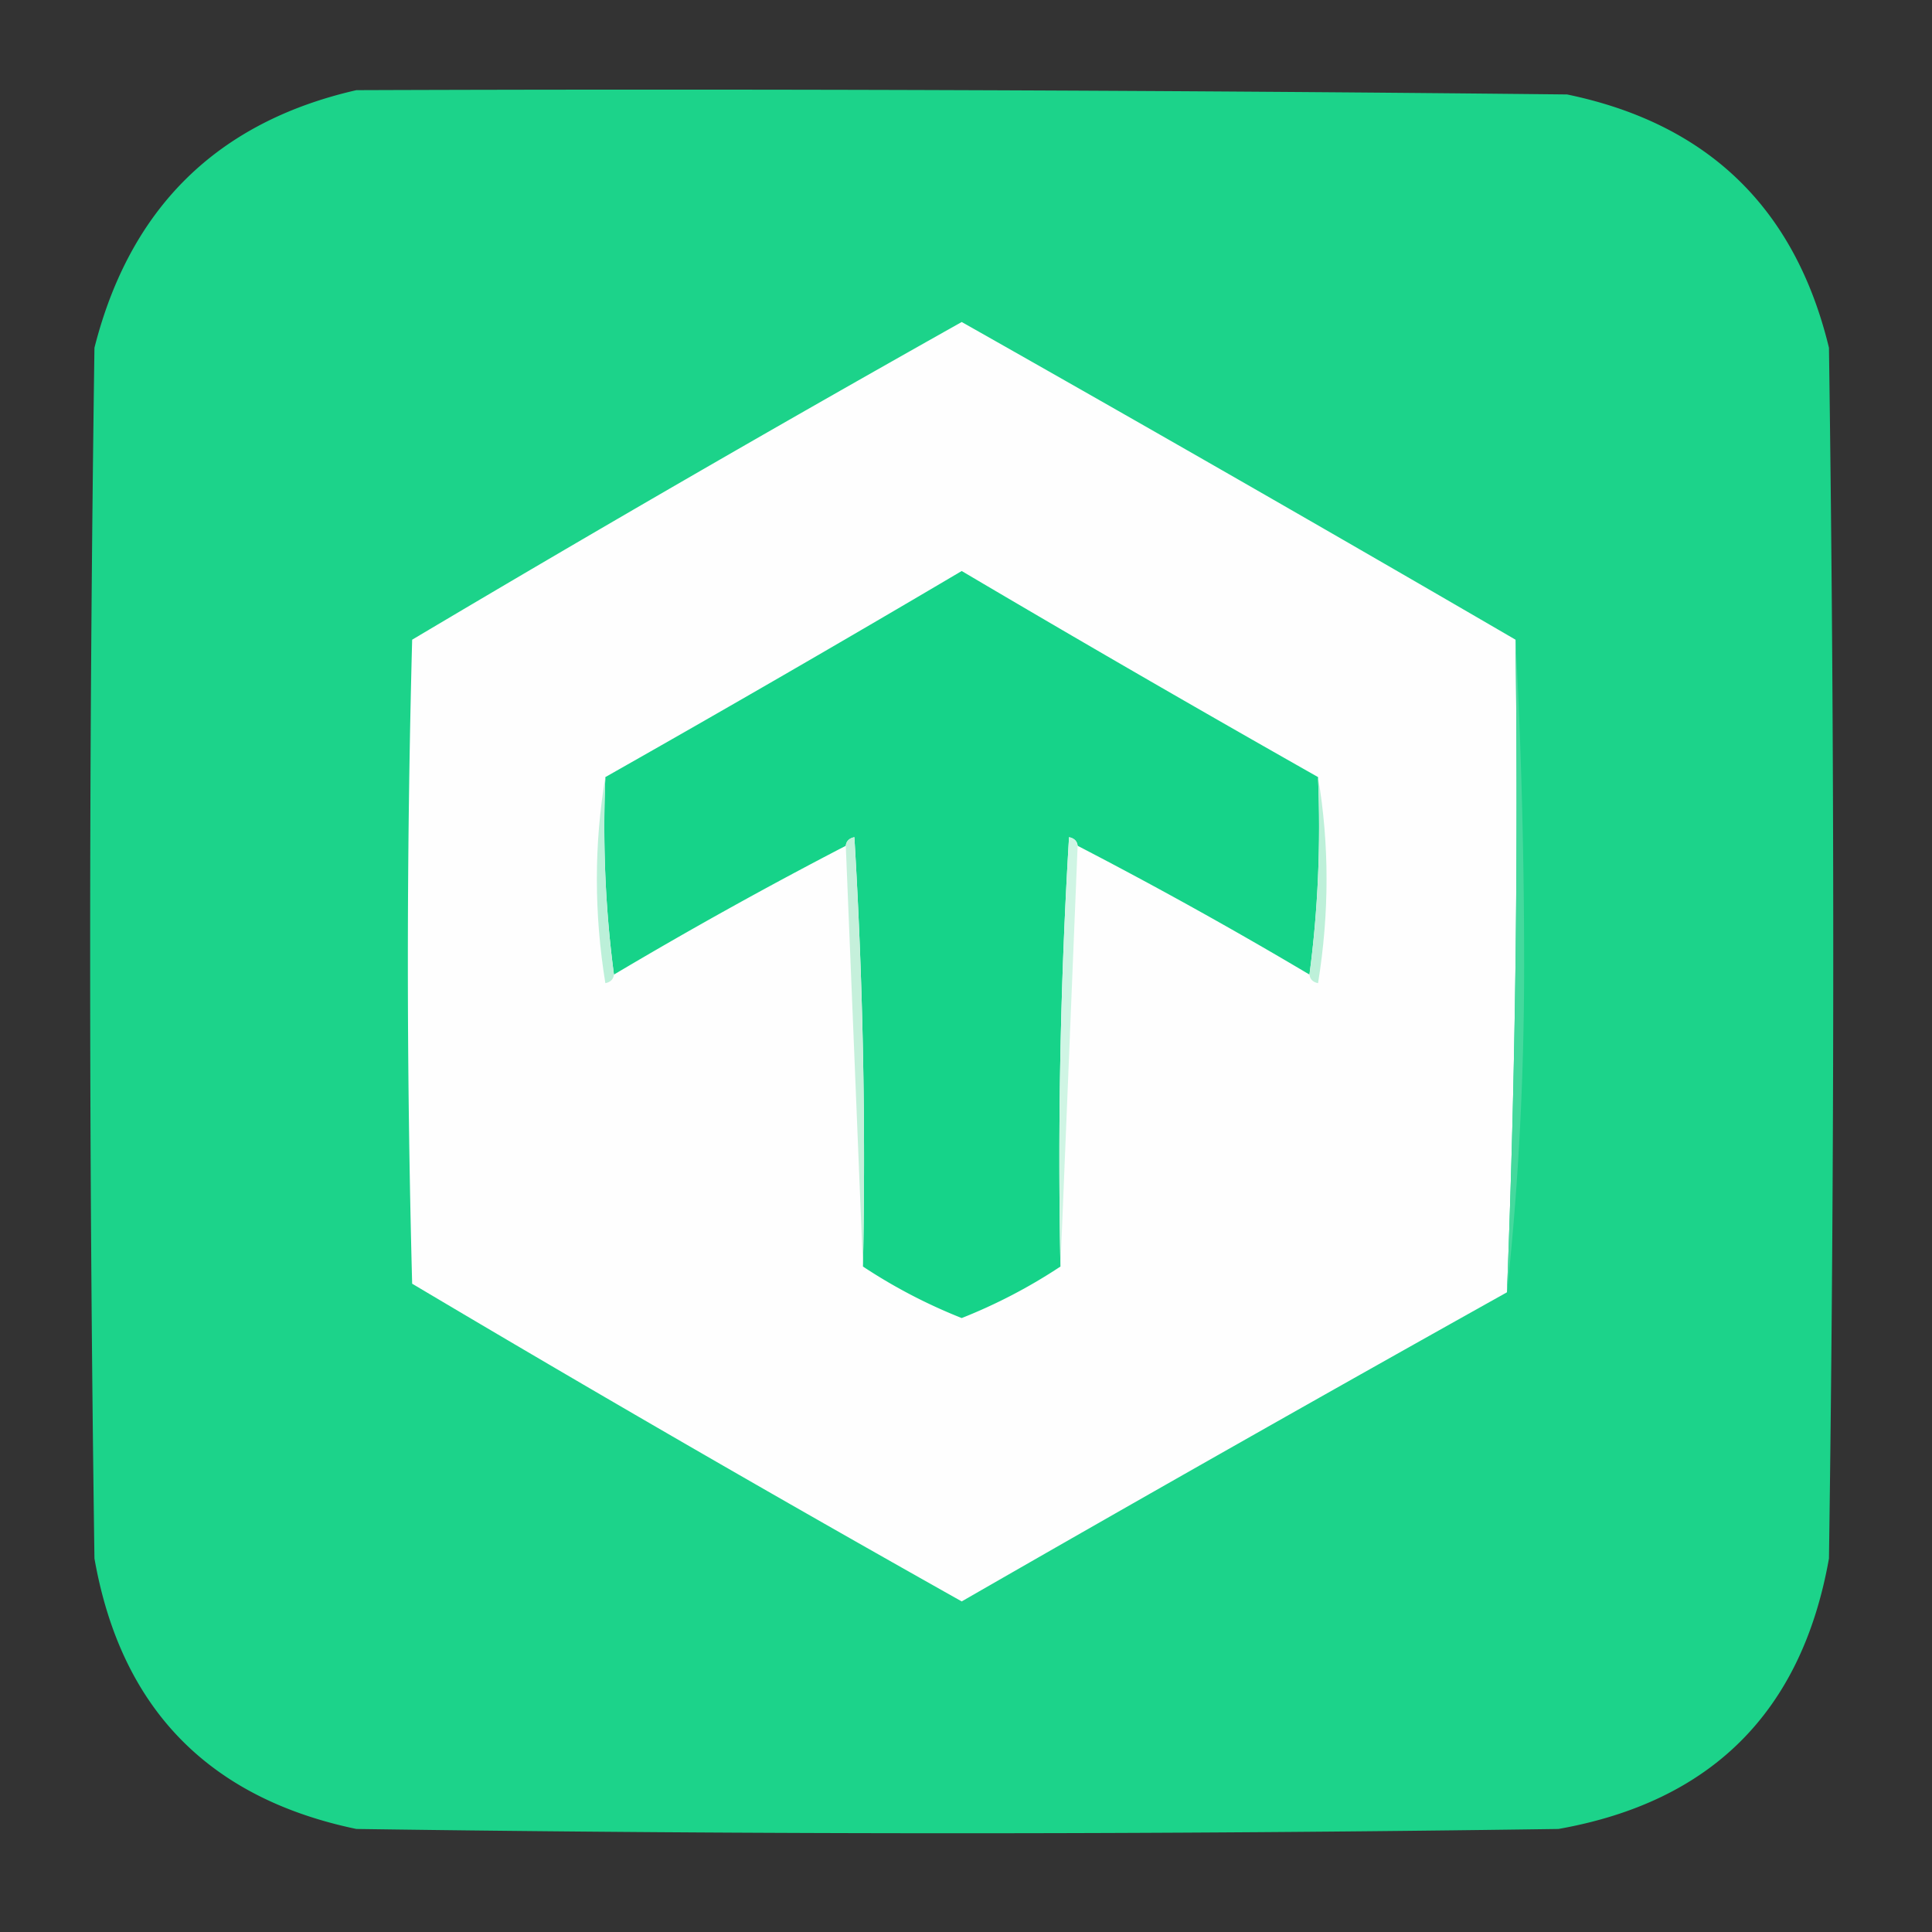 <?xml version="1.0" encoding="utf-8"?>
<svg xmlns="http://www.w3.org/2000/svg" width="225" height="225" style="shape-rendering:geometricPrecision;text-rendering:geometricPrecision;image-rendering:optimizeQuality;fill-rule:evenodd;clip-rule:evenodd">
    <rect width="100%" height="100%" fill="#333333" stroke="none"/>
    <path fill="#1cd38a" d="M41.5 10.5a9940 9940 0 0 1 141 .5q24.594 5.094 30.5 29.5 1 70.5 0 141-4.75 26.75-31.5 31.5-70 1-140 0-25.905-5.406-30.5-31.5-1-70.5 0-141 6.194-24.446 30.5-30" style="opacity:1"/>
    <path fill="#fefefe" d="M176.5 74.5q.485 38.112-1 76a6109 6109 0 0 0-63.5 36 3052 3052 0 0 1-64-37q-1-37.5 0-75a3052 3052 0 0 1 64-37 6076 6076 0 0 1 64.5 37" style="opacity:1"/>
    <path fill="#16d389" d="M153.5 90.5q.488 11.778-1 23a534 534 0 0 0-27-15q-.09-.814-1-1a626 626 0 0 0-1 50 62.7 62.7 0 0 1-11.5 6 62.7 62.7 0 0 1-11.5-6 626 626 0 0 0-1-50q-.91.186-1 1a534 534 0 0 0-27 15q-1.488-11.222-1-23a2612 2612 0 0 0 41.5-24 2610 2610 0 0 0 41.5 24" style="opacity:1"/>
    <path fill="#44d99d" d="M176.5 74.5a713 713 0 0 1 1 38q-.002 19.527-2 38 1.485-37.888 1-76" style="opacity:1"/>
    <path fill="#bcf0d9" d="M70.5 90.5q-.488 11.778 1 23-.09.814-1 1-1.98-12.236 0-24" style="opacity:1"/>
    <path fill="#bdf0d9" d="M153.5 90.5q1.98 11.764 0 24-.91-.186-1-1 1.488-11.222 1-23" style="opacity:1"/>
    <path fill="#c5f0db" d="M98.5 98.5q.09-.814 1-1a626 626 0 0 1 1 50z" style="opacity:1"/>
    <path fill="#cff5e4" d="m125.5 98.5-2 49a626 626 0 0 1 1-50q.91.186 1 1" style="opacity:1"/>
</svg>
